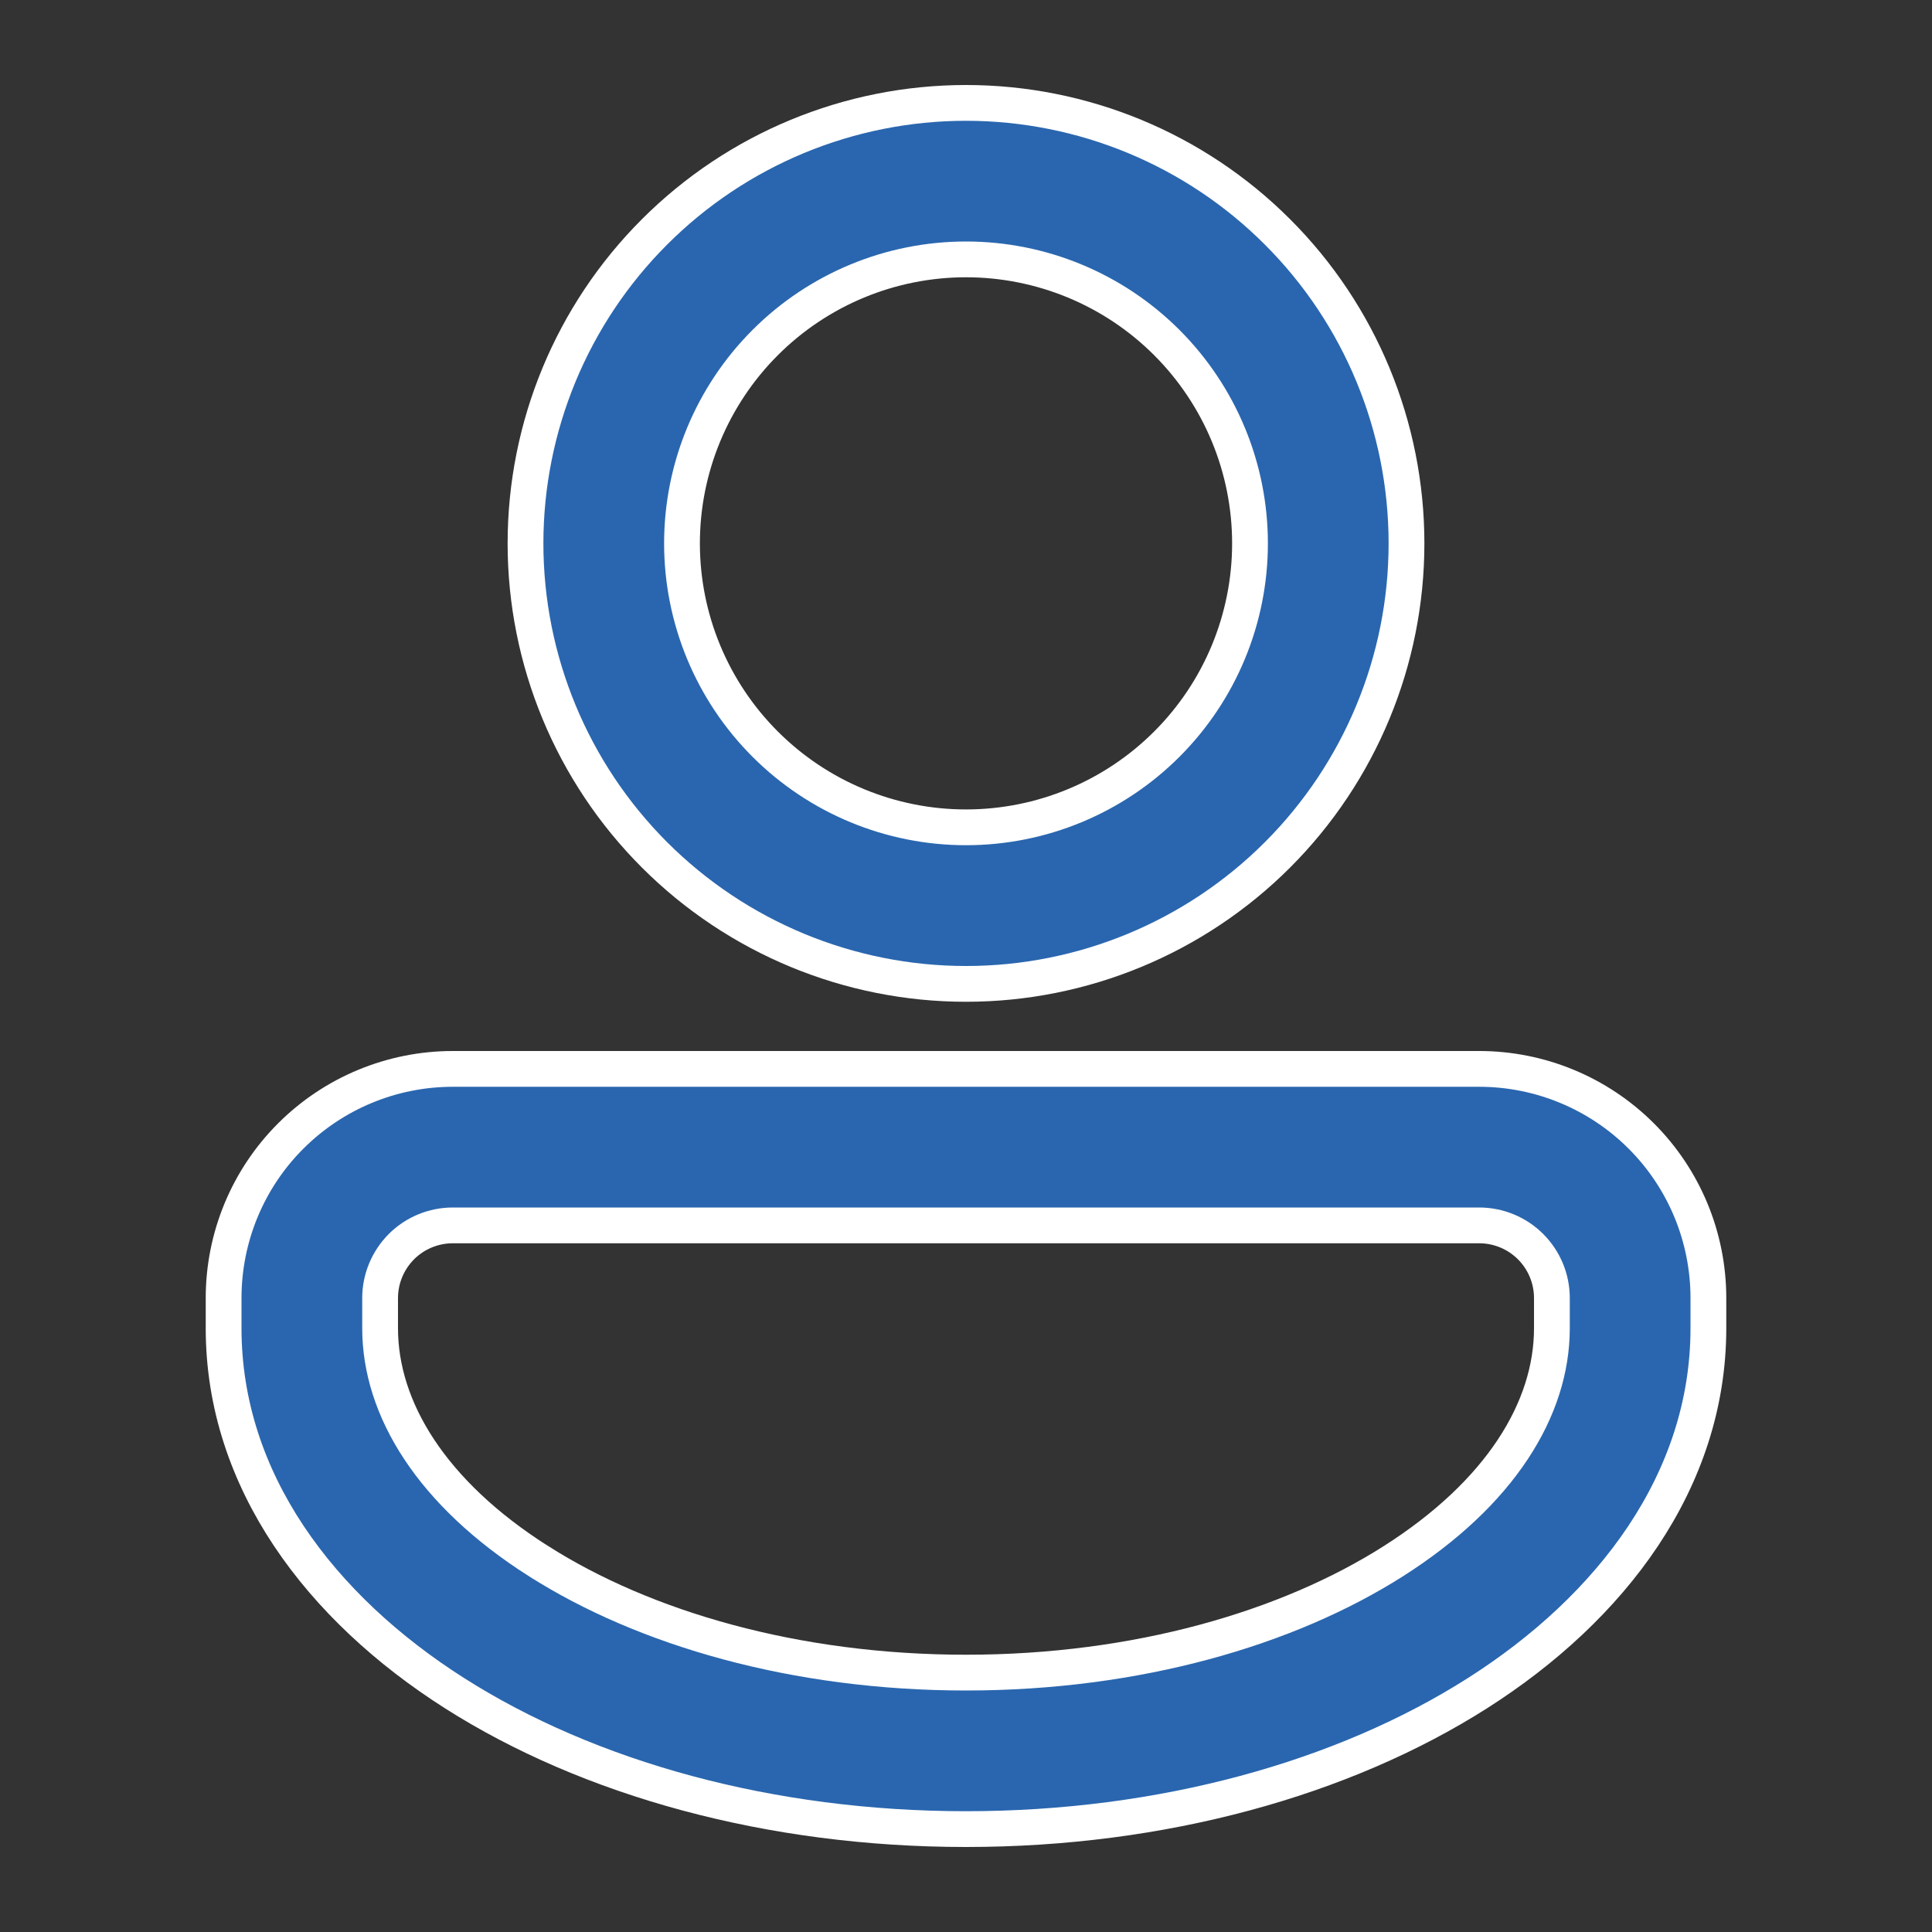 <?xml version="1.0" encoding="UTF-8"?> <svg xmlns="http://www.w3.org/2000/svg" width="27" height="27" viewBox="0 0 27 27" fill="none"><rect x="0" y="0" width="27" height="27" fill="#333333" stroke="none"/><path d="M20.65 23.661L20.65 23.661C22.517 22.473 23.875 20.697 23.875 18.562V18.141C23.875 17.291 23.538 16.476 22.937 15.876C22.336 15.275 21.521 14.938 20.672 14.938H6.328C5.479 14.938 4.664 15.275 4.063 15.876C3.462 16.476 3.125 17.291 3.125 18.141V18.562C3.125 20.697 4.483 22.473 6.35 23.661C8.23 24.858 10.761 25.562 13.5 25.562C16.238 25.562 18.769 24.858 20.65 23.661ZM19.475 21.816L19.475 21.816C17.997 22.757 15.887 23.375 13.5 23.375C11.113 23.375 9.003 22.757 7.525 21.816L7.524 21.816C6.033 20.868 5.312 19.69 5.312 18.562V18.141C5.312 17.871 5.42 17.613 5.61 17.422C5.8 17.232 6.059 17.125 6.328 17.125H20.672C20.941 17.125 21.2 17.232 21.39 17.422C21.581 17.613 21.688 17.871 21.688 18.141V18.562C21.688 19.691 20.967 20.867 19.475 21.816ZM17.853 11.947C19.008 10.792 19.656 9.226 19.656 7.594C19.656 5.961 19.008 4.395 17.853 3.241C16.699 2.086 15.133 1.438 13.5 1.438C11.867 1.438 10.301 2.086 9.147 3.241C7.992 4.395 7.344 5.961 7.344 7.594C7.344 9.226 7.992 10.792 9.147 11.947C10.301 13.101 11.867 13.75 13.5 13.75C15.133 13.75 16.699 13.101 17.853 11.947ZM16.306 4.787C17.051 5.532 17.469 6.541 17.469 7.594C17.469 8.646 17.051 9.656 16.306 10.4C15.562 11.144 14.553 11.562 13.5 11.562C12.447 11.562 11.438 11.144 10.694 10.4C9.949 9.656 9.531 8.646 9.531 7.594C9.531 6.541 9.949 5.532 10.694 4.787C11.438 4.043 12.447 3.625 13.5 3.625C14.553 3.625 15.562 4.043 16.306 4.787Z" fill="#2A66AF" stroke="white" stroke-width="0.5"></path></svg> 